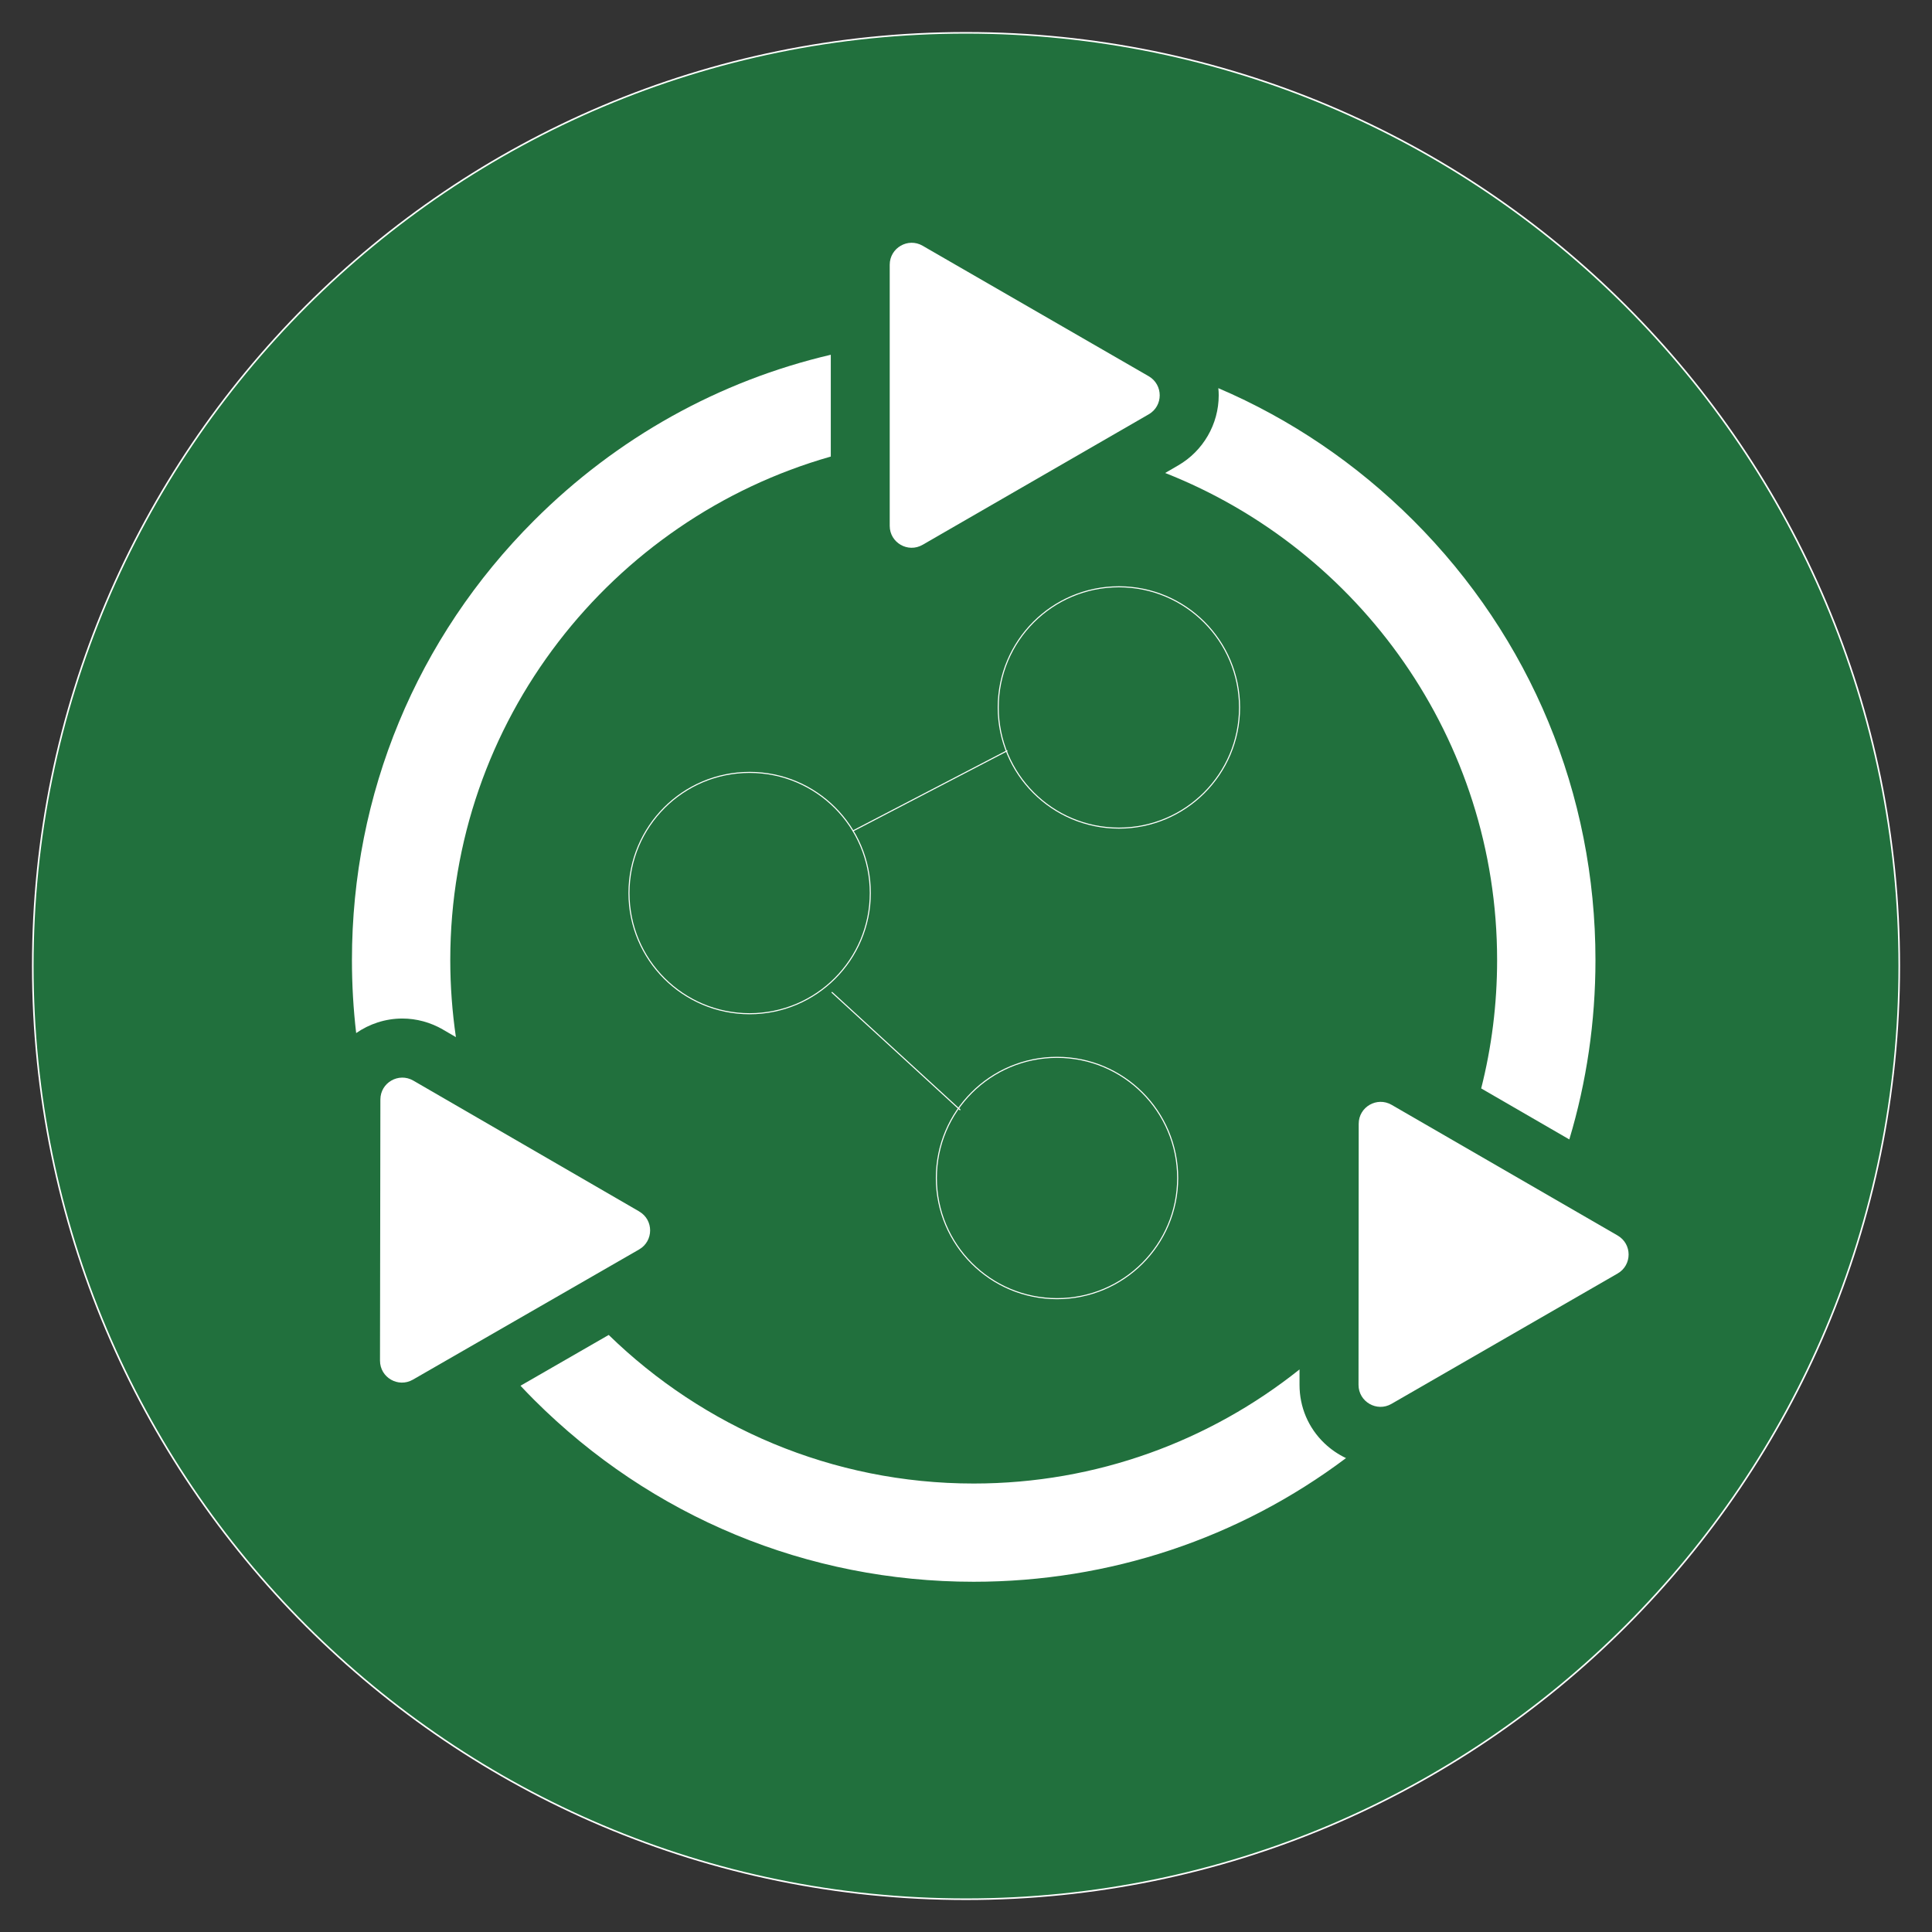 <?xml version="1.0" encoding="UTF-8"?>
<svg id="Layer_1" data-name="Layer 1" xmlns="http://www.w3.org/2000/svg" xmlns:xlink="http://www.w3.org/1999/xlink" viewBox="0 0 850.39 850.39">
  <rect x="0" y="0" width="850.39" height="850.39" fill="#333333" stroke="none"/>
  <defs>
    <clipPath id="clippath">
      <rect x="0" width="850.39" height="850.39" fill="none"/>
    </clipPath>
  </defs>
  <g clip-path="url(#clippath)">
    <path d="M425.2,835.96c226.87,0,410.78-183.91,410.78-410.78S652.07,14.45,425.2,14.45,14.43,198.36,14.43,425.18s183.91,410.78,410.78,410.78" fill="#21703d"/>
    <path d="M425.2,835.96c226.87,0,410.78-183.91,410.78-410.78S652.07,14.45,425.2,14.45,14.43,198.36,14.43,425.18s183.91,410.78,410.78,410.78Z" fill="none" stroke="#fff" stroke-width=".7"/>
    <path d="M690.75,501.53c7.59-25.25,11.51-51.79,11.51-78.94,0-73.08-28.47-141.82-80.17-193.52-25.09-25.05-54.18-44.69-85.83-58.22.12,1.03.17,2.1.17,3.14,0,12.71-6.85,24.51-17.83,30.86l-5.74,3.34c85.46,33.67,146.11,117.11,146.11,214.4,0,19.48-2.43,38.42-7.01,56.49l38.79,22.45Z" fill="#fff"/>
    <path d="M194.93,453.16l5.74,3.34c-1.61-11.06-2.48-22.41-2.48-33.92,0-105.22,70.93-194.18,167.49-221.62v-44.81c-49.06,11.47-94.08,36.44-130.6,72.95-51.7,51.66-80.17,120.41-80.17,193.48,0,10.81.62,21.54,1.86,32.14,5.78-4,12.79-6.4,20.34-6.4,6.23,0,12.38,1.69,17.83,4.83" fill="#fff"/>
    <path d="M572,609.54v-6.77c-39.37,31.4-89.25,50.22-143.43,50.22-62.39,0-119.09-24.96-160.64-65.4l-38.83,22.36c1.94,2.06,3.92,4.13,5.94,6.15,51.7,51.66,120.45,80.13,193.52,80.13,59.87,0,116.86-19.1,163.9-54.43-3.47-1.65-6.68-3.84-9.53-6.56-7.06-6.77-10.93-15.89-10.93-25.71" fill="#fff"/>
    <path d="M406.1,108.16c-6.44-3.71-14.48.95-14.48,8.38v114.92c0,7.43,8.05,12.05,14.48,8.34l99.53-57.44c6.44-3.71,6.44-13,0-16.75l-99.53-57.44Z" fill="#fff"/>
    <path d="M712.02,543.82l-99.49-57.52c-6.44-3.71-14.48.91-14.48,8.34l-.08,114.92c0,7.43,8.05,12.09,14.48,8.38l99.57-57.4c6.44-3.71,6.44-13,0-16.71" fill="#fff"/>
    <path d="M281.35,533.23l-99.44-57.6c-6.44-3.71-14.48.91-14.48,8.34l-.17,114.92c0,7.43,8.01,12.09,14.48,8.38l99.57-57.31c6.44-3.71,6.48-13,.04-16.71" fill="#fff"/>
    <path d="M492.49,364.5c29.34,0,53.11-23.77,53.11-53.11s-23.77-53.11-53.11-53.11-53.11,23.77-53.11,53.11,23.77,53.11,53.11,53.11Z" fill="none" stroke="#fff" stroke-width=".47"/>
    <path d="M329.96,446.2c29.34,0,53.11-23.77,53.11-53.11s-23.77-53.11-53.11-53.11-53.11,23.77-53.11,53.11,23.77,53.11,53.11,53.11Z" fill="none" stroke="#fff" stroke-width=".47"/>
    <path d="M465.26,571.62c29.34,0,53.11-23.77,53.11-53.11s-23.77-53.11-53.11-53.11-53.11,23.77-53.11,53.11,23.77,53.11,53.11,53.11Z" fill="none" stroke="#fff" stroke-width=".47"/>
  </g>
  <line x1="443.39" y1="330.41" x2="375.31" y2="365.81" fill="none" stroke="#fff" stroke-width=".47"/>
  <line x1="422.67" y1="488.59" x2="366.1" y2="436.72" fill="none" stroke="#fff" stroke-width=".47"/>
</svg>